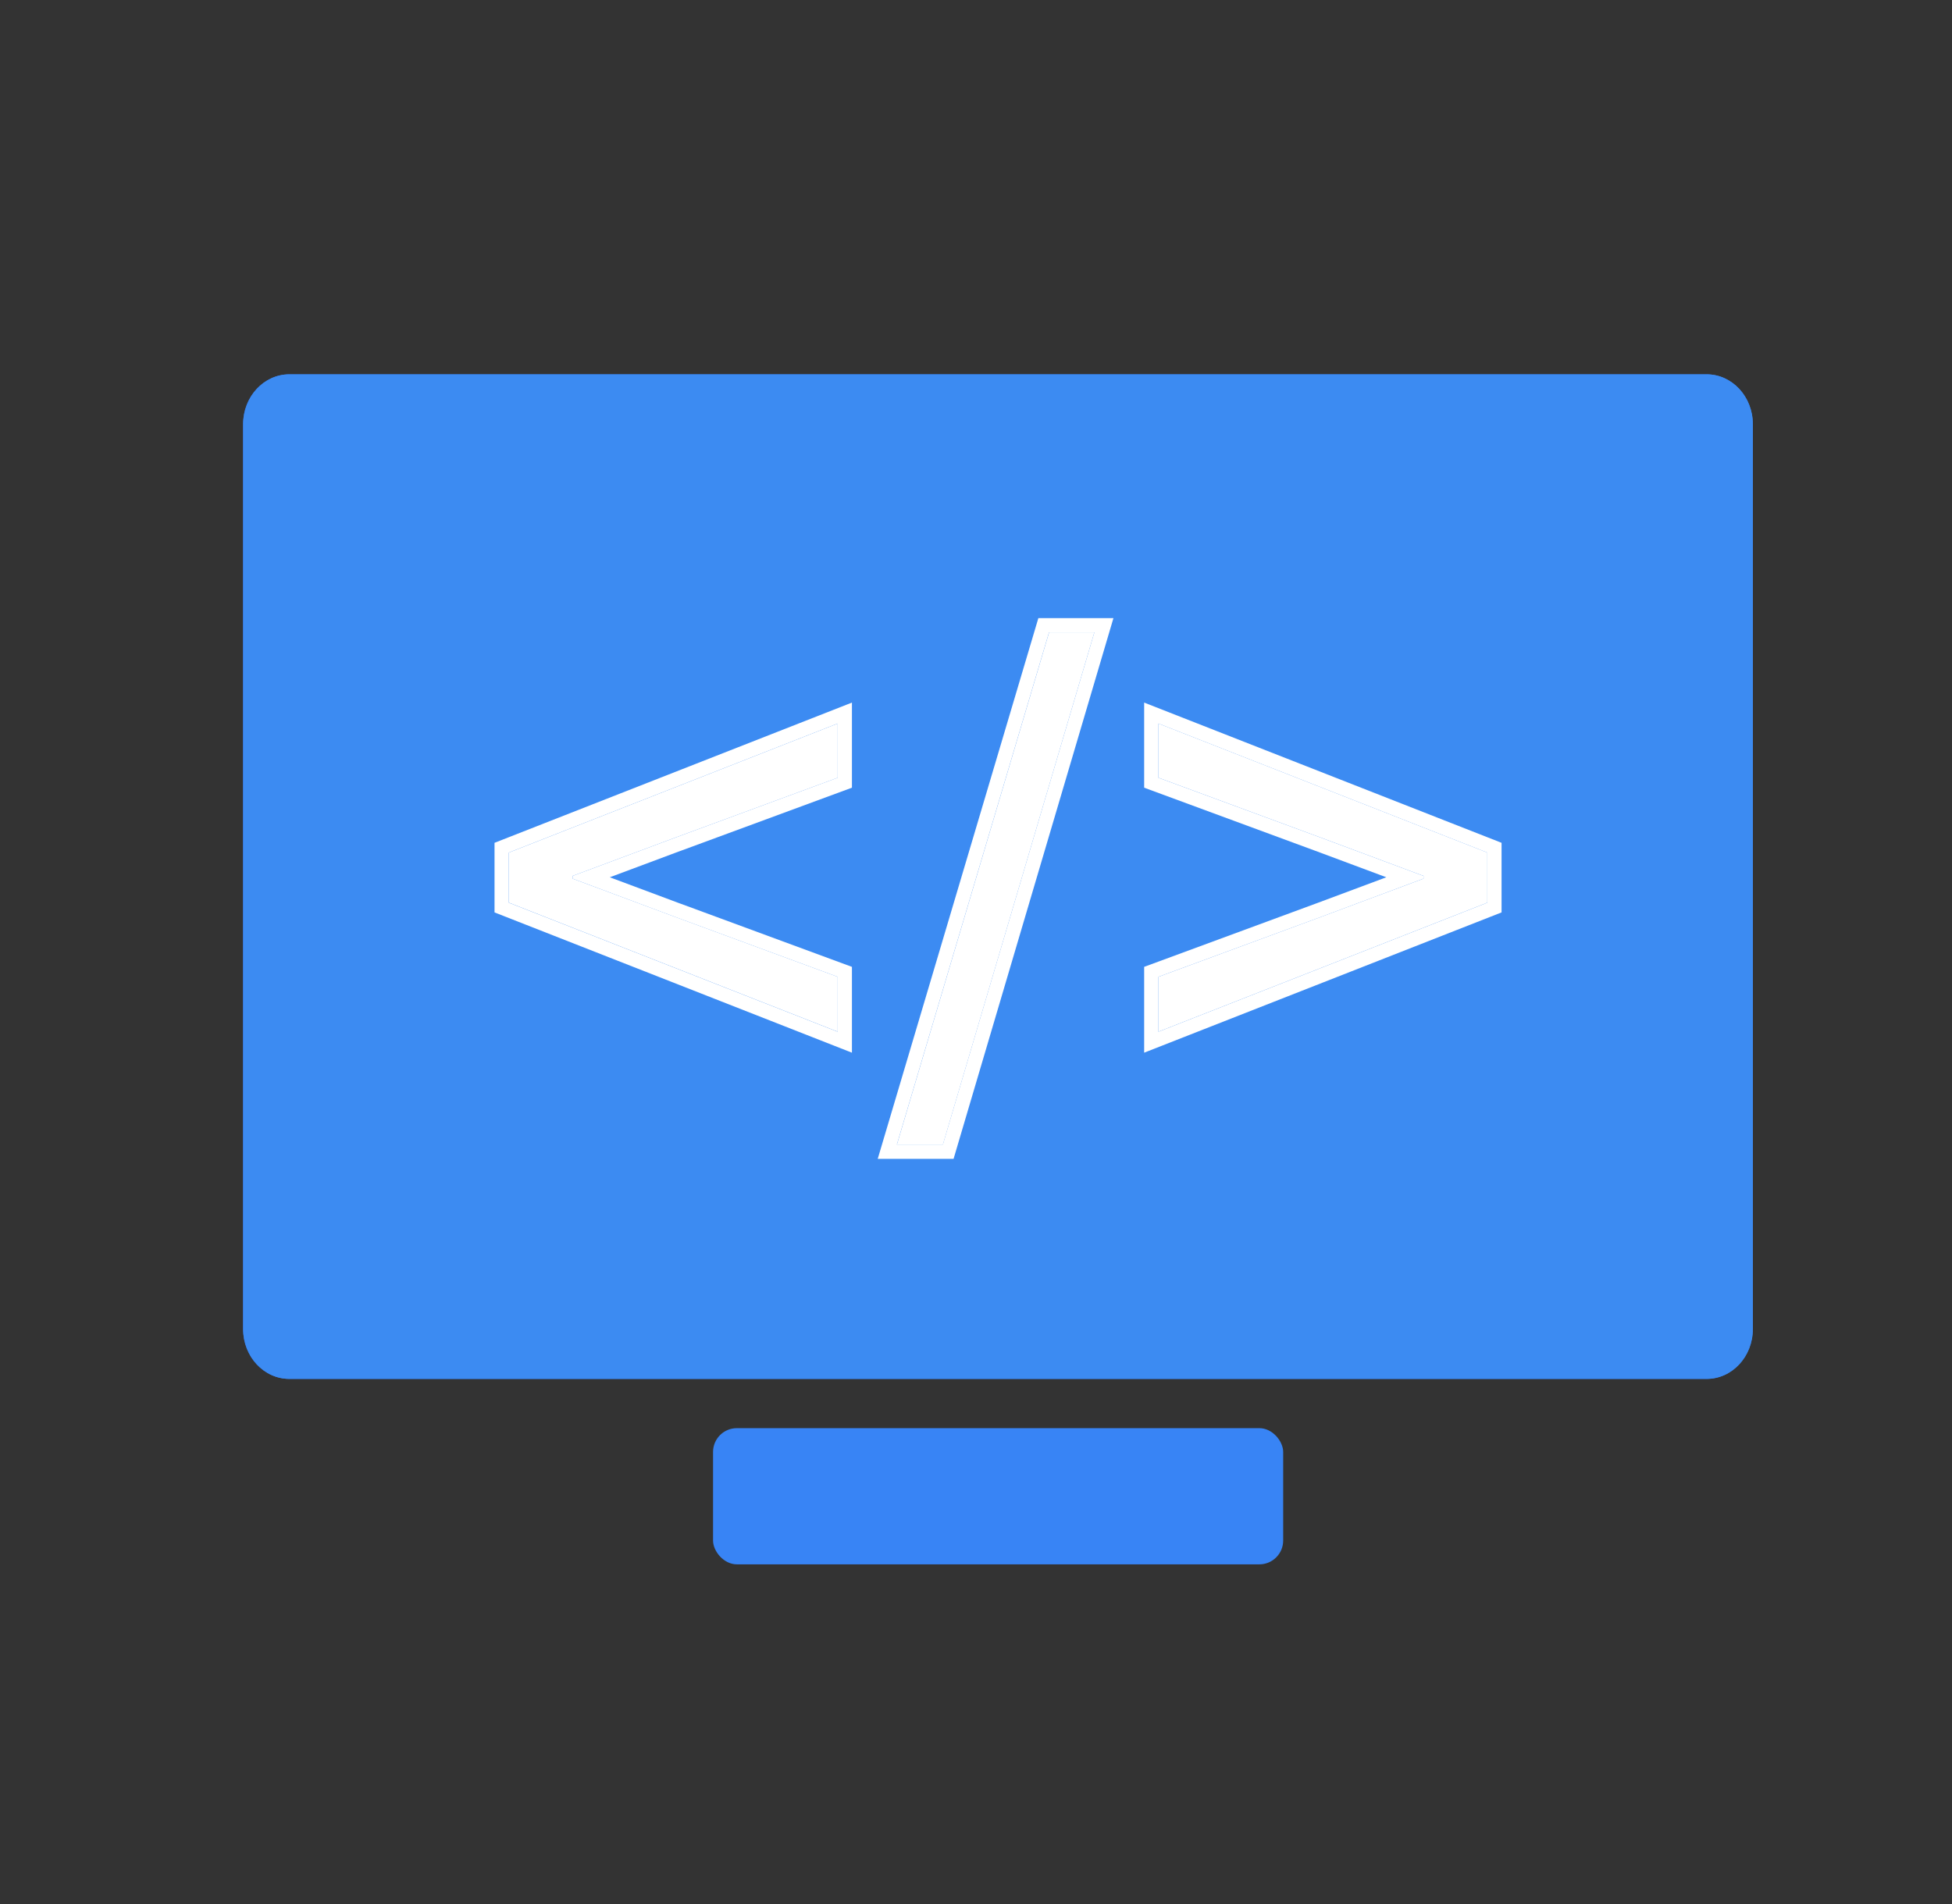 <svg width="41" height="40" viewBox="0 0 41 40" fill="none" xmlns="http://www.w3.org/2000/svg">
<rect x="0" y="0" width="41" height="40" fill="#333333" stroke="none"/>
<g id="Group 37372">
<g id="Group 37371">
<rect id="Rectangle 1203" x="14.977" y="30.003" width="11.975" height="2.861" rx="0.5" fill="#3884F5"/>
<g id="Group 37370">
<path id="Rectangle 1202 (Stroke)" fill-rule="evenodd" clip-rule="evenodd" d="M35.844 8.911H6.076L6.076 27.921H35.844V8.911ZM6.076 7.864C5.54 7.864 5.105 8.333 5.105 8.911V27.921C5.105 28.499 5.54 28.968 6.076 28.968H35.844C36.38 28.968 36.814 28.499 36.814 27.921V8.911C36.814 8.333 36.38 7.864 35.844 7.864H6.076Z" fill="#337DF7"/>
<path id="Rectangle 1203_2" d="M5.109 8.911C5.109 8.333 5.544 7.864 6.08 7.864H35.848C36.384 7.864 36.818 8.333 36.818 8.911V27.921C36.818 28.499 36.384 28.968 35.848 28.968H6.08C5.544 28.968 5.109 28.499 5.109 27.921V8.911Z" fill="#3C8BF2"/>
</g>
<g id="&#60;/&#62;">
<path d="M17.595 21.674V20.521L14.191 19.266L12.028 18.459V18.401L14.191 17.594L17.595 16.339V15.2L10.688 17.911V18.963L17.595 21.674Z" fill="white"/>
<path d="M18.839 24.045H19.805L22.986 13.285H22.035L18.839 24.045Z" fill="white"/>
<path d="M24.333 21.674L31.24 18.963V17.911L24.333 15.2V16.339L27.736 17.594L29.899 18.401V18.459L27.736 19.266L24.333 20.521V21.674Z" fill="white"/>
</g>
<path id="&#60;/&#62; (Stroke)" fill-rule="evenodd" clip-rule="evenodd" d="M17.894 22.115L10.387 19.168V17.706L17.894 14.76V16.548L14.296 17.875L14.294 17.875L12.808 18.43L14.294 18.985L14.296 18.985L17.894 20.312V22.115ZM14.191 19.267L12.028 18.459V18.401L14.191 17.594L17.594 16.339V15.2L10.687 17.911V18.964L17.594 21.675V20.521L14.191 19.267ZM18.436 24.345L21.81 12.985H23.387L20.029 24.345H18.436ZM24.032 22.115V20.312L27.63 18.985L27.631 18.985L29.118 18.43L27.631 17.875L27.63 17.875L24.032 16.548V14.76L31.539 17.706V19.168L24.032 22.115ZM27.735 17.594L29.898 18.401V18.459L27.735 19.267L24.332 20.521V21.675L31.239 18.964V17.911L24.332 15.2V16.339L27.735 17.594ZM19.804 24.045H18.838L22.034 13.285H22.986L19.804 24.045Z" fill="white"/>
</g>
</g>
</svg>
